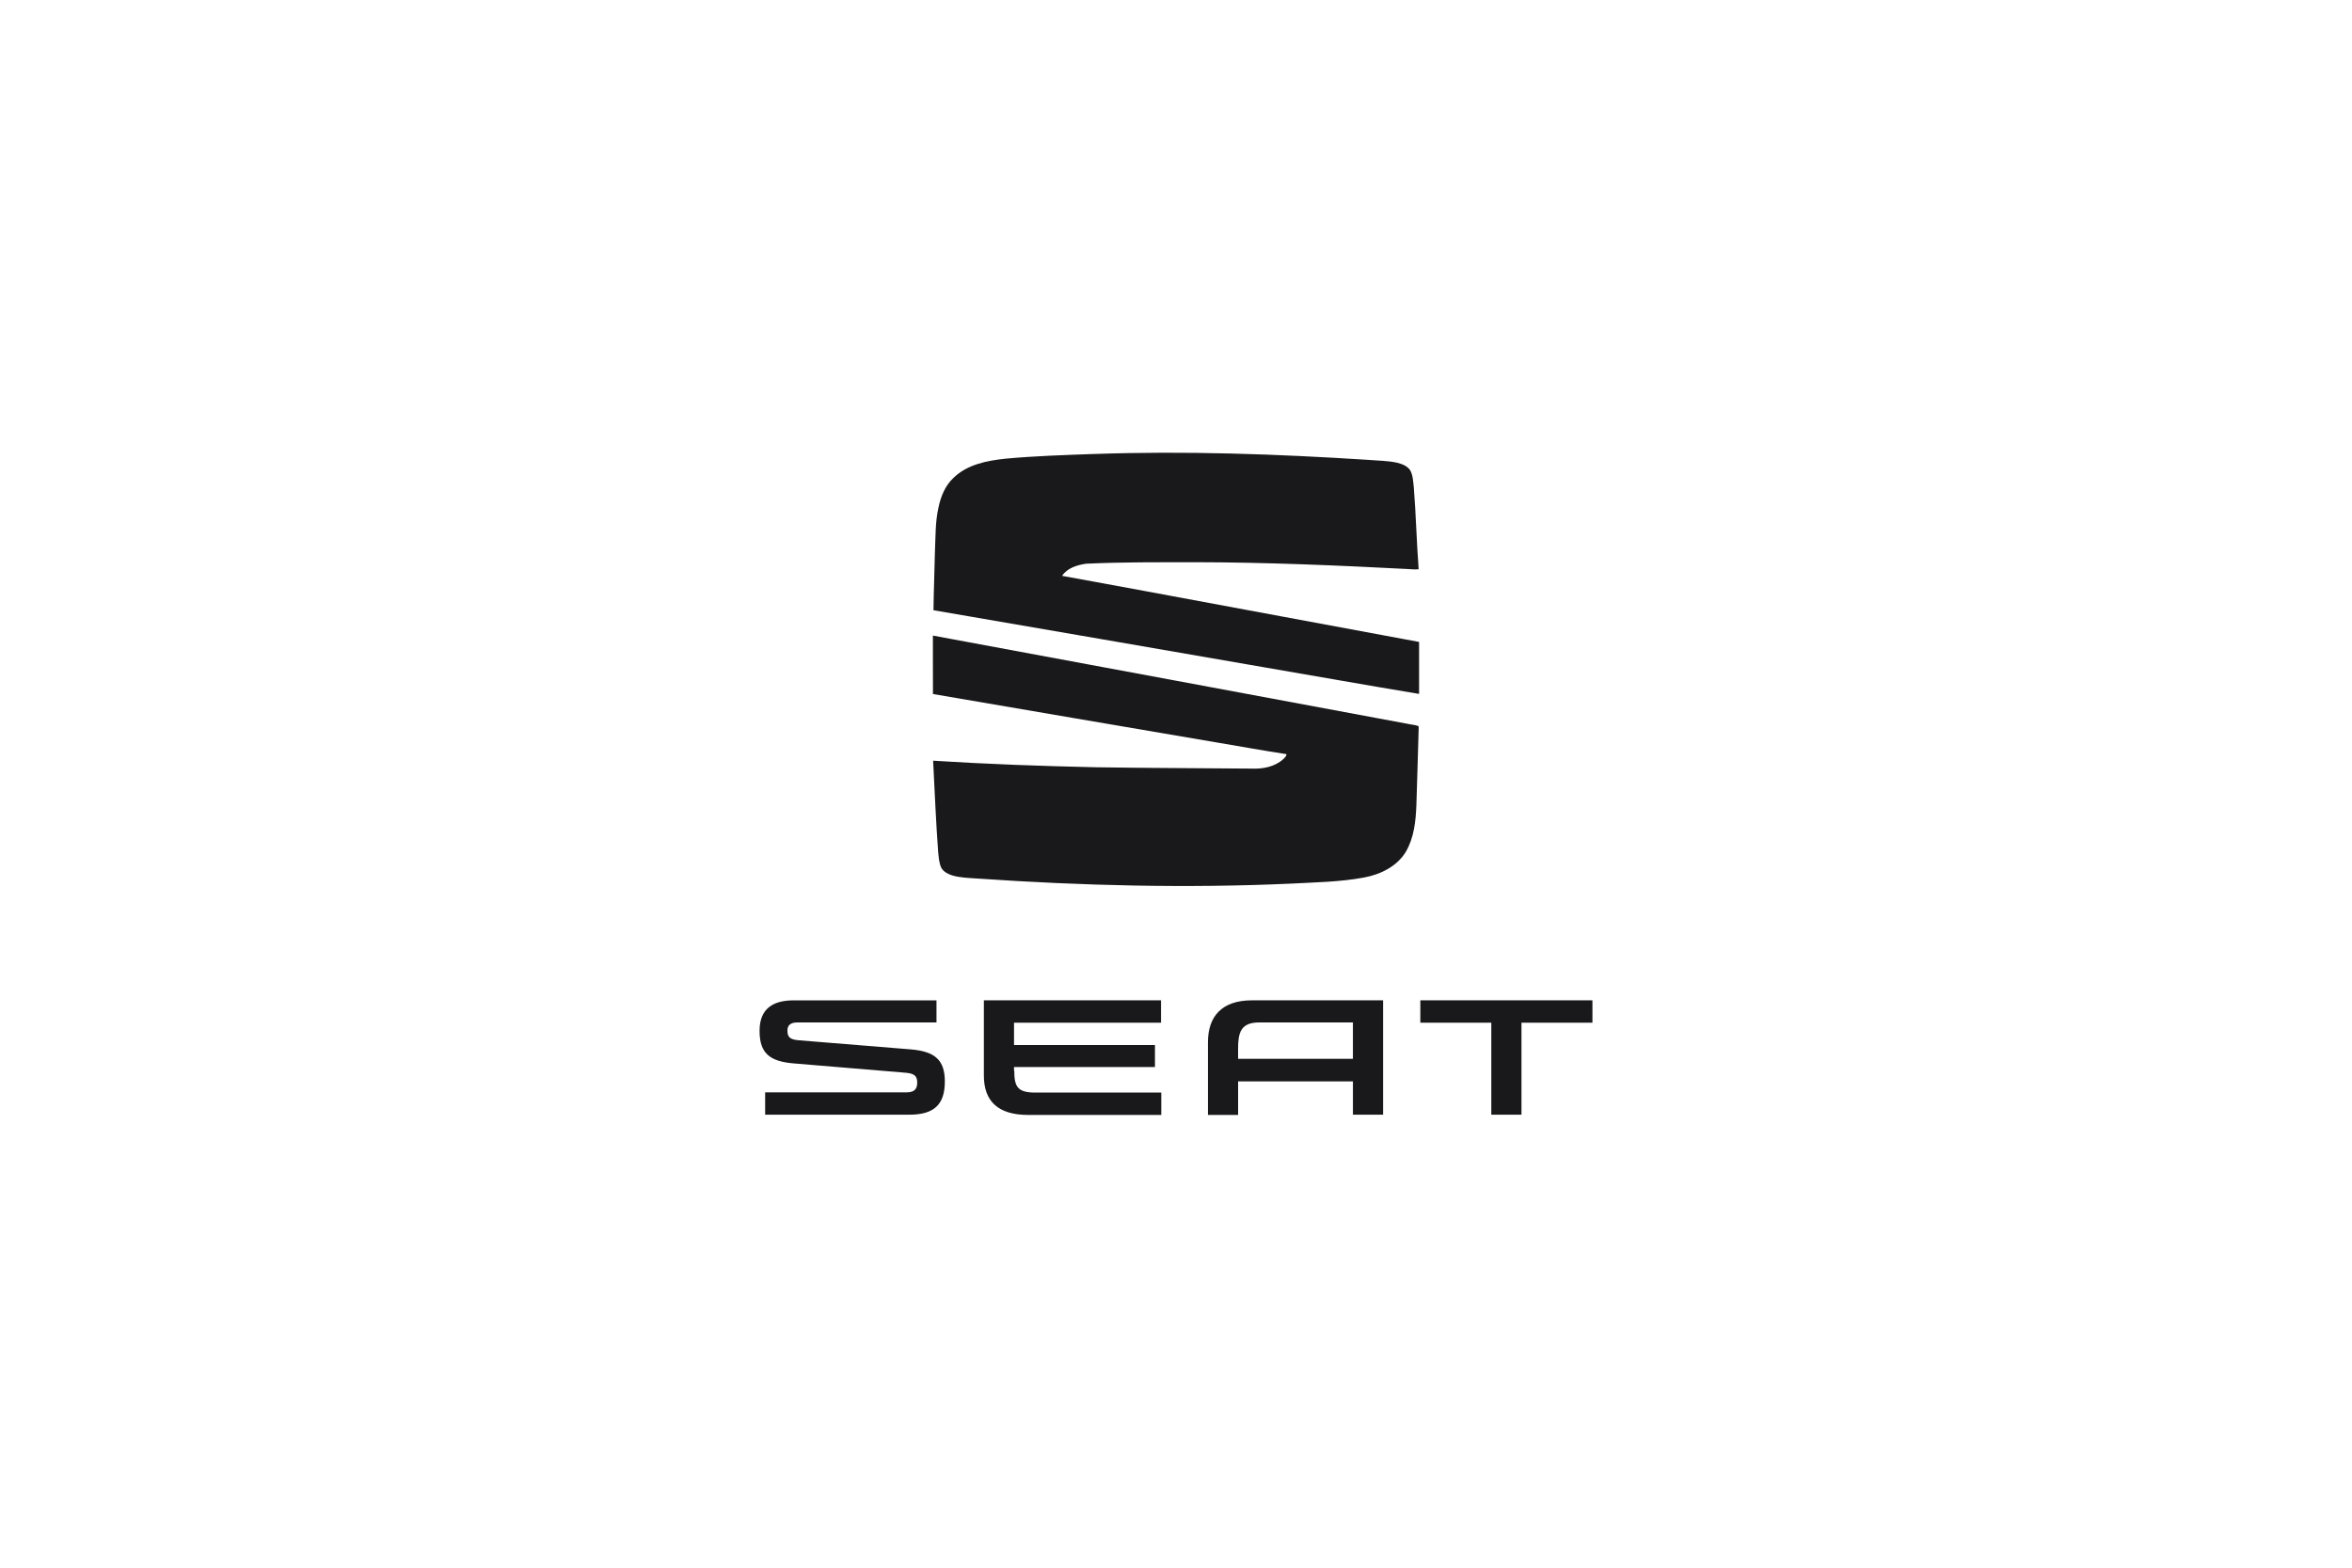 <?xml version="1.0" encoding="UTF-8"?>
<svg xmlns="http://www.w3.org/2000/svg" id="Ebene_1" viewBox="0 0 1200 800">
  <defs>
    <style>.cls-1{fill:#19191b;stroke-width:0px;}</style>
  </defs>
  <path class="cls-1" d="M558.05,231.68c46.62-1.64,93.29-.01,139.84,2.98,4.9.43,9.86.39,14.69,1.42,2.61.63,5.43,1.63,6.96,4,1.39,2.58,1.42,5.59,1.78,8.44,1.11,13.97,1.43,27.99,2.48,41.96-2.02.24-4.03-.06-6.05-.13-35.9-1.86-71.82-3.4-107.78-3.45-18.62.05-37.27-.13-55.87.77-4.51.66-9.61,2.17-12.22,6.19,14.08,2.5,28.12,5.2,42.2,7.74,46.64,8.73,93.31,17.26,139.94,25.98-.04,8.84-.02,17.69,0,26.53-26.23-4.34-52.4-9.03-78.61-13.51-56.38-9.72-112.75-19.57-169.15-29.2.11-9.82.53-19.63.73-29.45.36-7.78.13-15.66,1.89-23.3,1.18-5.39,3.37-10.81,7.46-14.66,7.05-6.98,17.25-8.94,26.74-9.93,14.96-1.39,29.98-1.84,44.98-2.39h0ZM475.98,324.34c80.78,14.9,161.53,30.06,242.3,45.05,1.77.43,3.65.47,5.35,1.11l.2.47c-.44,13.25-.7,26.51-1.18,39.76-.31,8.17-1.17,16.73-5.38,23.93-4.51,7.45-12.91,11.57-21.23,13.12-12.25,2.3-24.77,2.45-37.18,3.13-53.4,2.42-106.91,1.08-160.22-2.59-4.26-.3-8.59-.37-12.73-1.56-2.14-.68-4.36-1.77-5.57-3.75-1.3-2.6-1.38-5.56-1.7-8.4-1.14-15.46-1.75-30.94-2.56-46.42,27.5,1.75,55.05,2.73,82.6,3.34,26.6.43,53.21.43,79.81.69,5.74.24,11.94-.86,16.3-4.89.64-.73,1.67-1.4,1.56-2.49-11.99-1.8-23.91-4.04-35.88-6.01-48.15-8.23-96.32-16.39-144.47-24.67-.06-9.95.01-19.89-.03-29.84h0Z"></path>
  <path class="cls-1" d="M690.26,521.89v18.42h-58.58v-5.19c0-8.04,1.29-13.36,10.73-13.36h47.85v.13ZM638.8,510.47c-15.39,0-22.5,8.17-22.5,21.4v37.1h15.39v-17.12h58.58v16.99h15.39v-58.37h-66.86ZM724.66,510.47v11.41h36.21v46.95h15.39v-46.95h36.21v-11.41h-87.81ZM517.49,546.4c0,8.17,1.68,11.15,10.73,11.15h64.27v11.41h-67.89c-15.39,0-22.63-7-22.63-20.1v-38.39h90.39v11.41h-75v11.41h71.9v11.22h-71.9v1.95l.13-.06ZM407.32,530.84c-4.78-.39-5.56-2.08-5.56-4.93,0-2.59,1.42-4.15,5.04-4.15h71v-11.28h-72.81c-10.35,0-17.46,4.02-17.46,15.56s5.3,15.56,17.2,16.6l57.55,4.8c4.4.39,5.69,1.82,5.69,5.06,0,2.98-1.29,4.93-5.3,4.93h-72.29v11.41h73.45c12.67,0,18.23-5.06,18.23-16.99,0-10.9-5.04-15.3-17.33-16.34l-57.42-4.67Z"></path>
</svg>

